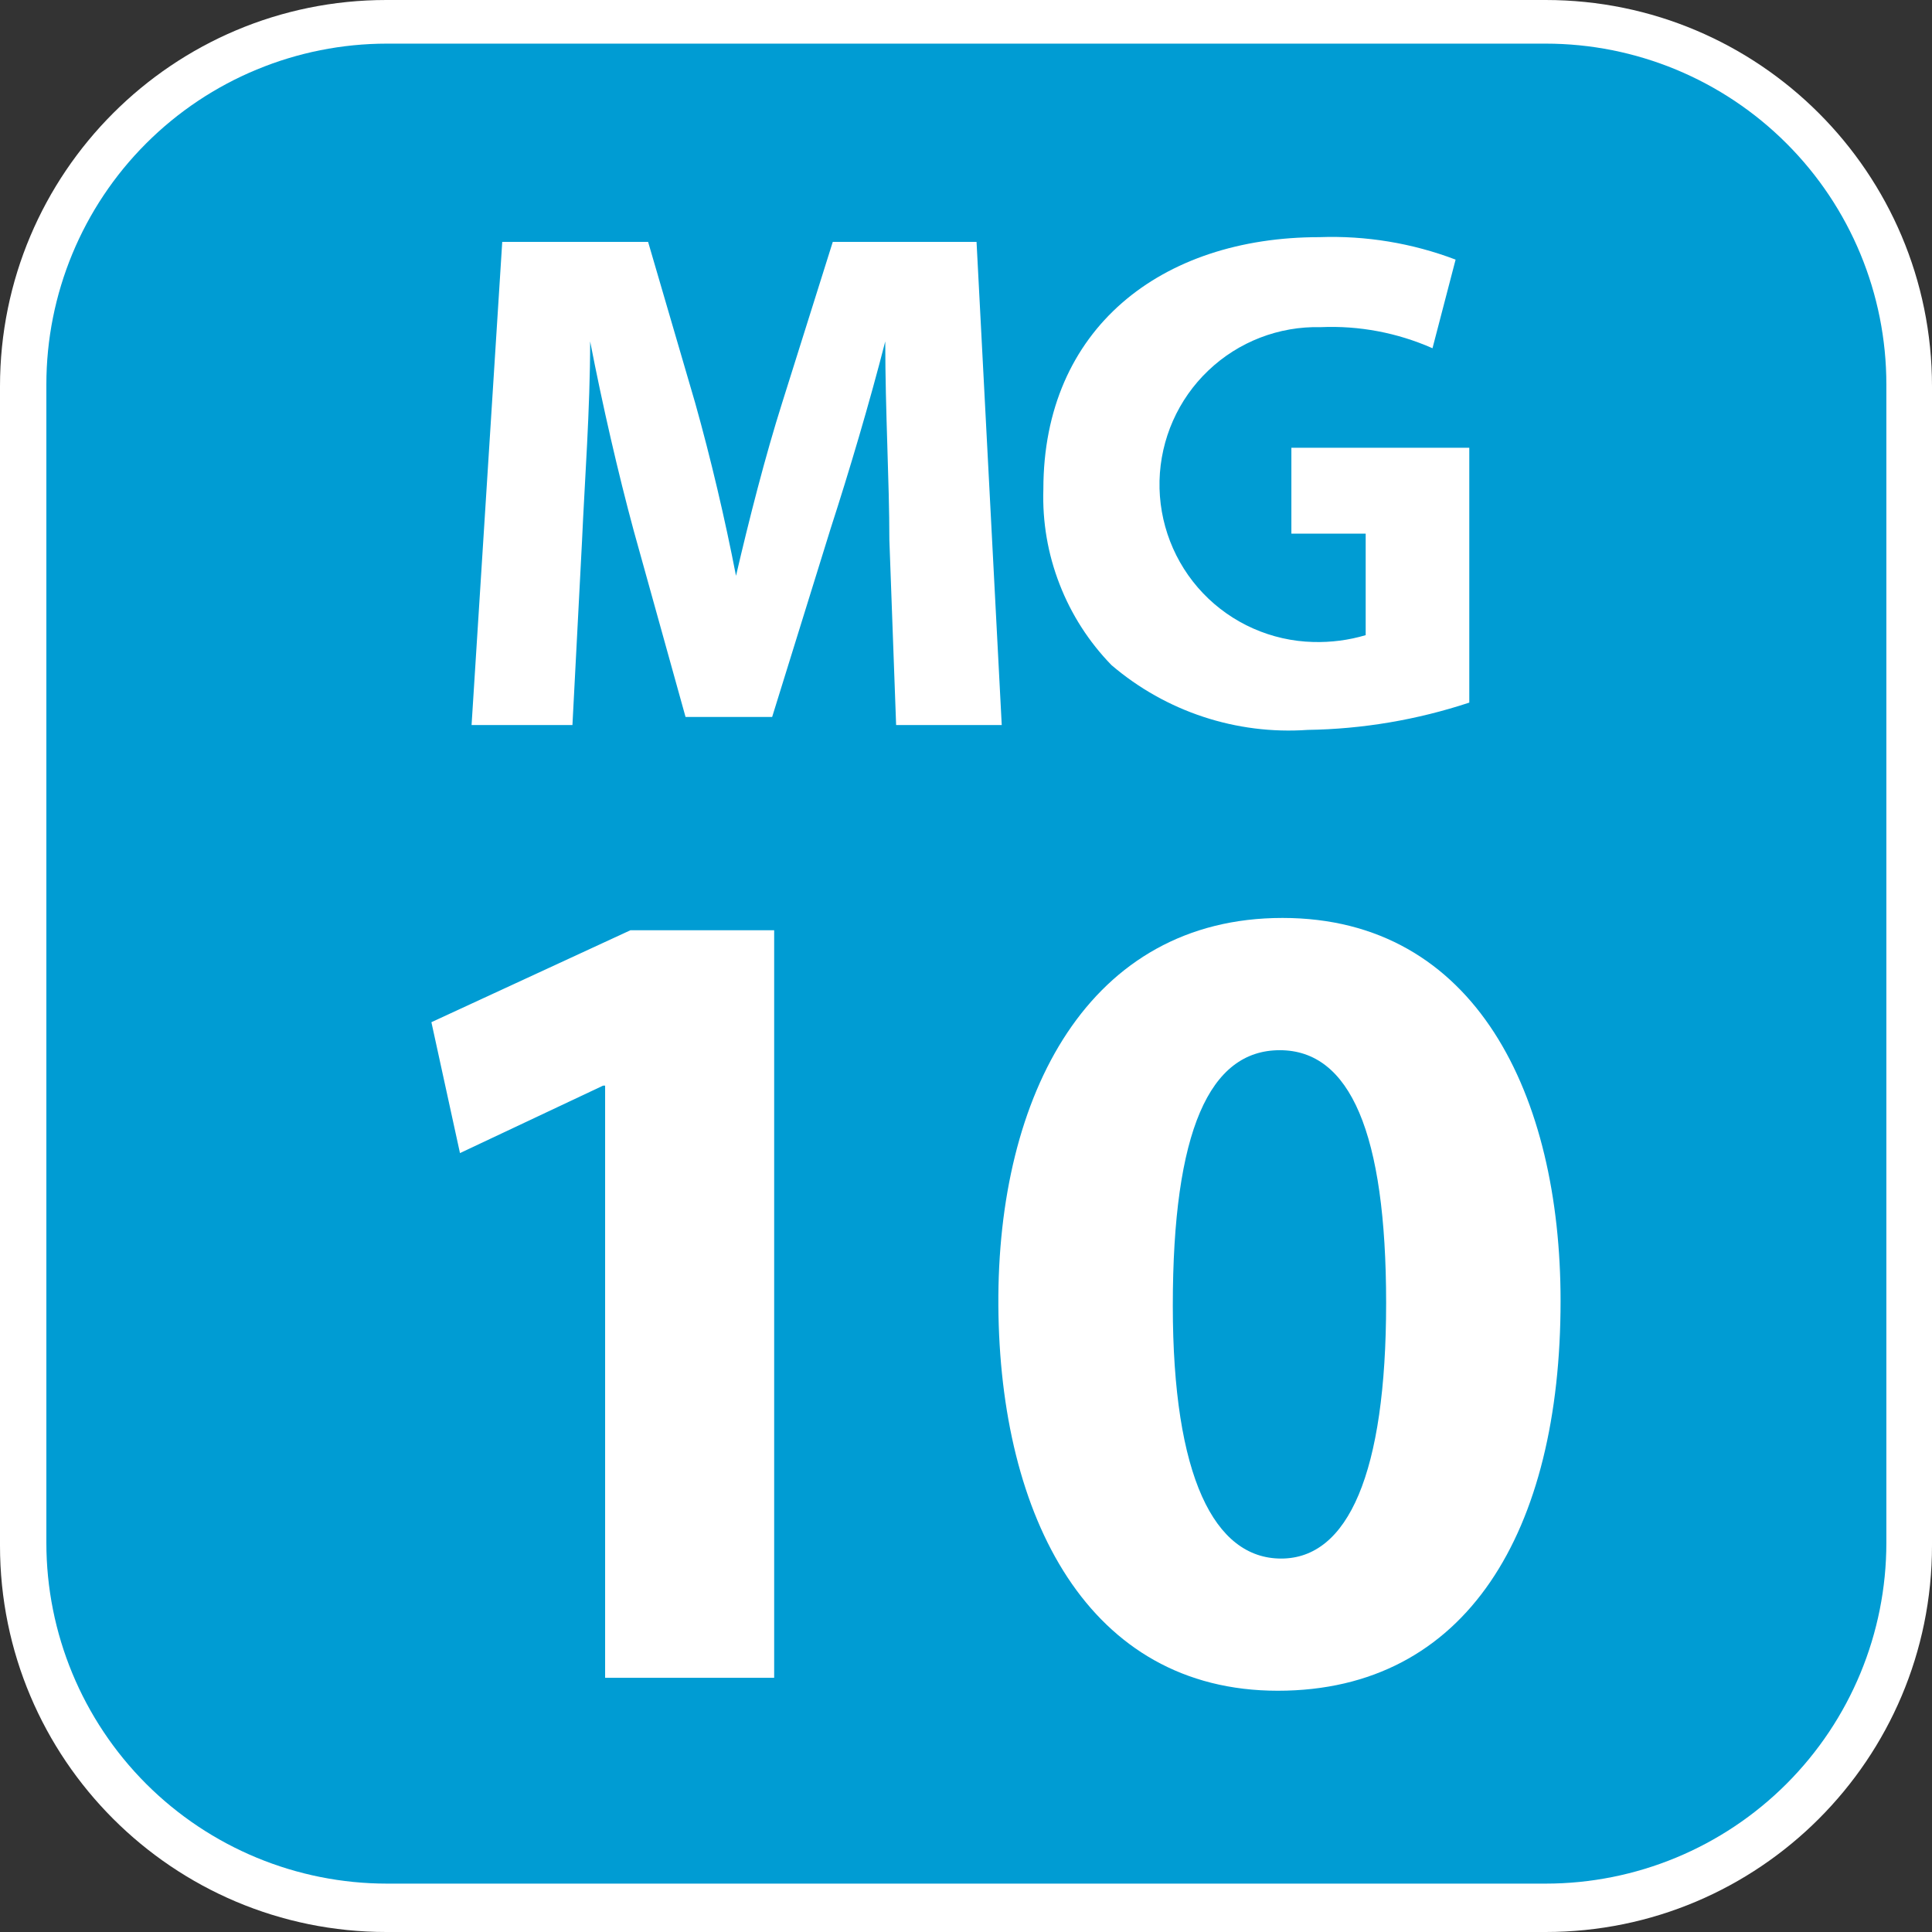 <svg width="24" height="24" viewBox="0 0 24 24" fill="none" xmlns="http://www.w3.org/2000/svg">
<rect x="0" y="0" width="24" height="24" fill="#333333" stroke="none"/>
<g clip-path="url(#clip0_5989_96994)">
<path d="M19.2 0H4.8C2.149 0 0 2.149 0 4.8V19.2C0 21.851 2.149 24 4.8 24H19.2C21.851 24 24 21.851 24 19.2V4.8C24 2.149 21.851 0 19.2 0Z" fill="white"/>
<path d="M19.2 23.399H4.808C3.686 23.399 2.609 22.953 1.815 22.159C1.022 21.365 0.576 20.289 0.576 19.166V4.775C0.576 3.652 1.022 2.575 1.815 1.782C2.609 0.988 3.686 0.542 4.808 0.542H19.2C20.323 0.542 21.399 0.988 22.193 1.782C22.987 2.575 23.433 3.652 23.433 4.775V19.166C23.433 20.289 22.987 21.365 22.193 22.159C21.399 22.953 20.323 23.399 19.2 23.399Z" fill="#009CD3"/>
<path d="M11.048 6.705C11.048 5.985 10.997 5.113 10.997 4.241C10.802 5.003 10.548 5.858 10.32 6.561L9.592 8.906H8.516L7.873 6.595C7.678 5.875 7.484 5.029 7.331 4.241C7.331 5.088 7.263 5.977 7.23 6.722L7.111 9.007H5.858L6.239 3.005H8.051L8.635 5.003C8.83 5.697 9.007 6.451 9.143 7.153C9.304 6.459 9.507 5.663 9.719 4.995L10.345 3.005H12.131L12.444 9.007H11.132L11.048 6.705Z" fill="white"/>
<path d="M18.252 8.728C17.604 8.942 16.928 9.057 16.245 9.067C15.359 9.129 14.483 8.84 13.807 8.262C13.527 7.974 13.307 7.632 13.162 7.256C13.016 6.881 12.948 6.481 12.961 6.078C12.961 4.08 14.425 2.946 16.389 2.946C16.967 2.925 17.542 3.02 18.082 3.225L17.795 4.326C17.358 4.133 16.883 4.043 16.406 4.064C15.888 4.051 15.385 4.245 15.01 4.603C14.634 4.961 14.417 5.454 14.404 5.972C14.392 6.491 14.586 6.993 14.944 7.369C15.302 7.744 15.795 7.962 16.313 7.975C16.534 7.981 16.754 7.953 16.965 7.89V6.629H16.042V5.562H18.252V8.728Z" fill="white"/>
<path d="M7.517 13.486H7.492L5.714 14.324L5.359 12.698L7.831 11.556H9.617V20.842H7.517V13.486Z" fill="white"/>
<path d="M19.386 16.161C19.386 19.014 18.227 21.003 15.873 21.003C13.52 21.003 12.419 18.844 12.402 16.22C12.385 13.596 13.528 11.403 15.932 11.403C18.337 11.403 19.386 13.613 19.386 16.161ZM14.569 16.22C14.569 18.345 15.086 19.361 15.915 19.361C16.745 19.361 17.219 18.303 17.219 16.186C17.219 14.07 16.77 13.046 15.898 13.046C15.027 13.046 14.569 14.044 14.569 16.22Z" fill="white"/>
</g>
<defs>
<clipPath id="clip0_5989_96994">
<rect width="24" height="24" fill="white"/>
</clipPath>
</defs>
</svg>
